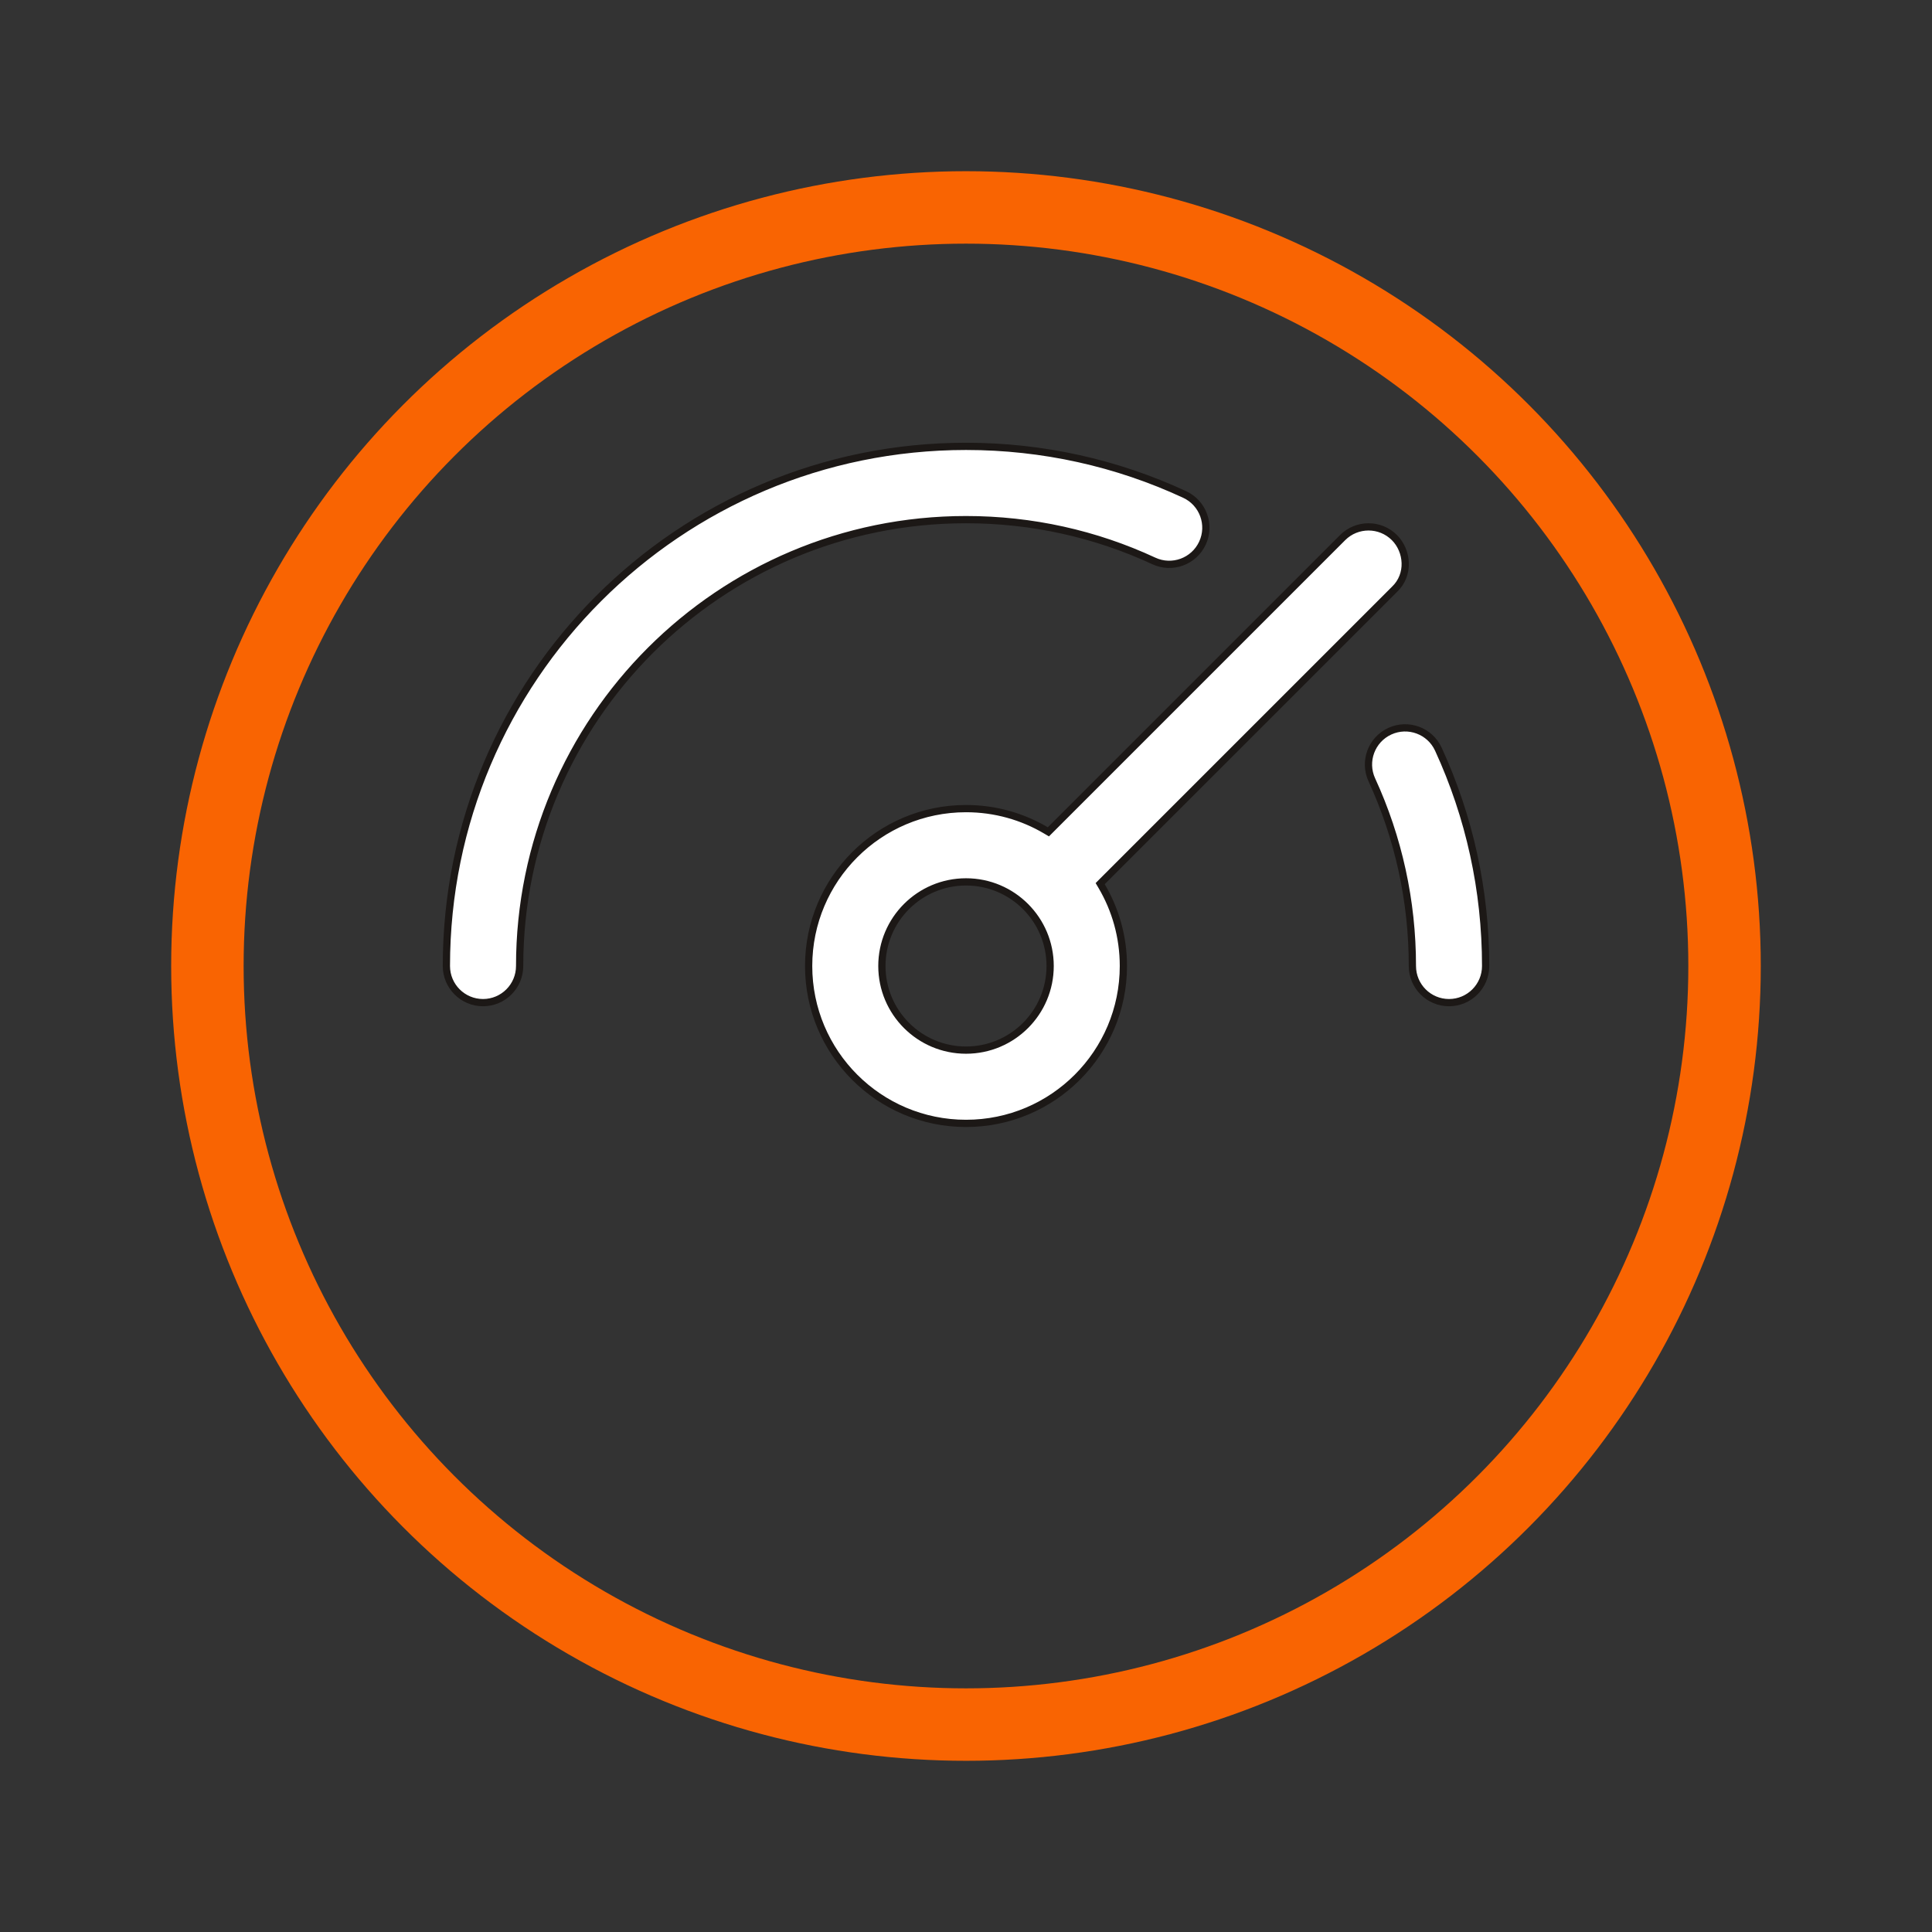 <svg width="80" height="80" viewBox="0 0 80 80" fill="none" xmlns="http://www.w3.org/2000/svg">
<rect x="0" y="0" width="80" height="80" fill="#333333" stroke="none"/>
<path d="M57.743 24.403L57.743 24.403L57.74 24.406L45.638 36.507L45.556 36.59L45.615 36.69C46.188 37.66 46.517 38.791 46.517 40C46.517 43.599 43.6 46.517 40.001 46.517C36.402 46.517 33.484 43.599 33.484 40C33.484 36.401 36.402 33.483 40.001 33.483C41.209 33.483 42.341 33.812 43.311 34.386L43.411 34.445L43.493 34.363L55.595 22.261C56.187 21.669 57.148 21.669 57.74 22.261C58.29 22.811 58.381 23.797 57.743 24.403ZM40.001 36.517C38.077 36.517 36.517 38.076 36.517 40C36.517 41.924 38.077 43.483 40.001 43.483C41.924 43.483 43.484 41.924 43.484 40C43.484 38.076 41.924 36.517 40.001 36.517ZM59.56 31.023C60.844 33.815 61.517 36.861 61.517 40C61.517 40.838 60.838 41.517 60.001 41.517C59.163 41.517 58.484 40.838 58.484 40C58.484 37.301 57.906 34.687 56.804 32.29C56.455 31.529 56.788 30.628 57.549 30.278C58.31 29.928 59.211 30.262 59.56 31.023ZM40.001 18.483C43.168 18.483 46.242 19.169 49.055 20.476C49.814 20.829 50.144 21.731 49.791 22.49C49.438 23.25 48.536 23.58 47.777 23.227C45.362 22.105 42.724 21.517 40.001 21.517C29.793 21.517 21.517 29.792 21.517 40C21.517 40.838 20.838 41.517 20.001 41.517C19.163 41.517 18.484 40.838 18.484 40C18.484 28.117 28.117 18.483 40.001 18.483Z" fill="white" stroke="#1C1816" stroke-width="0.3"/>
<circle cx="39.999" cy="40" r="31.411" stroke="#F96402" stroke-width="3"/>
</svg>
